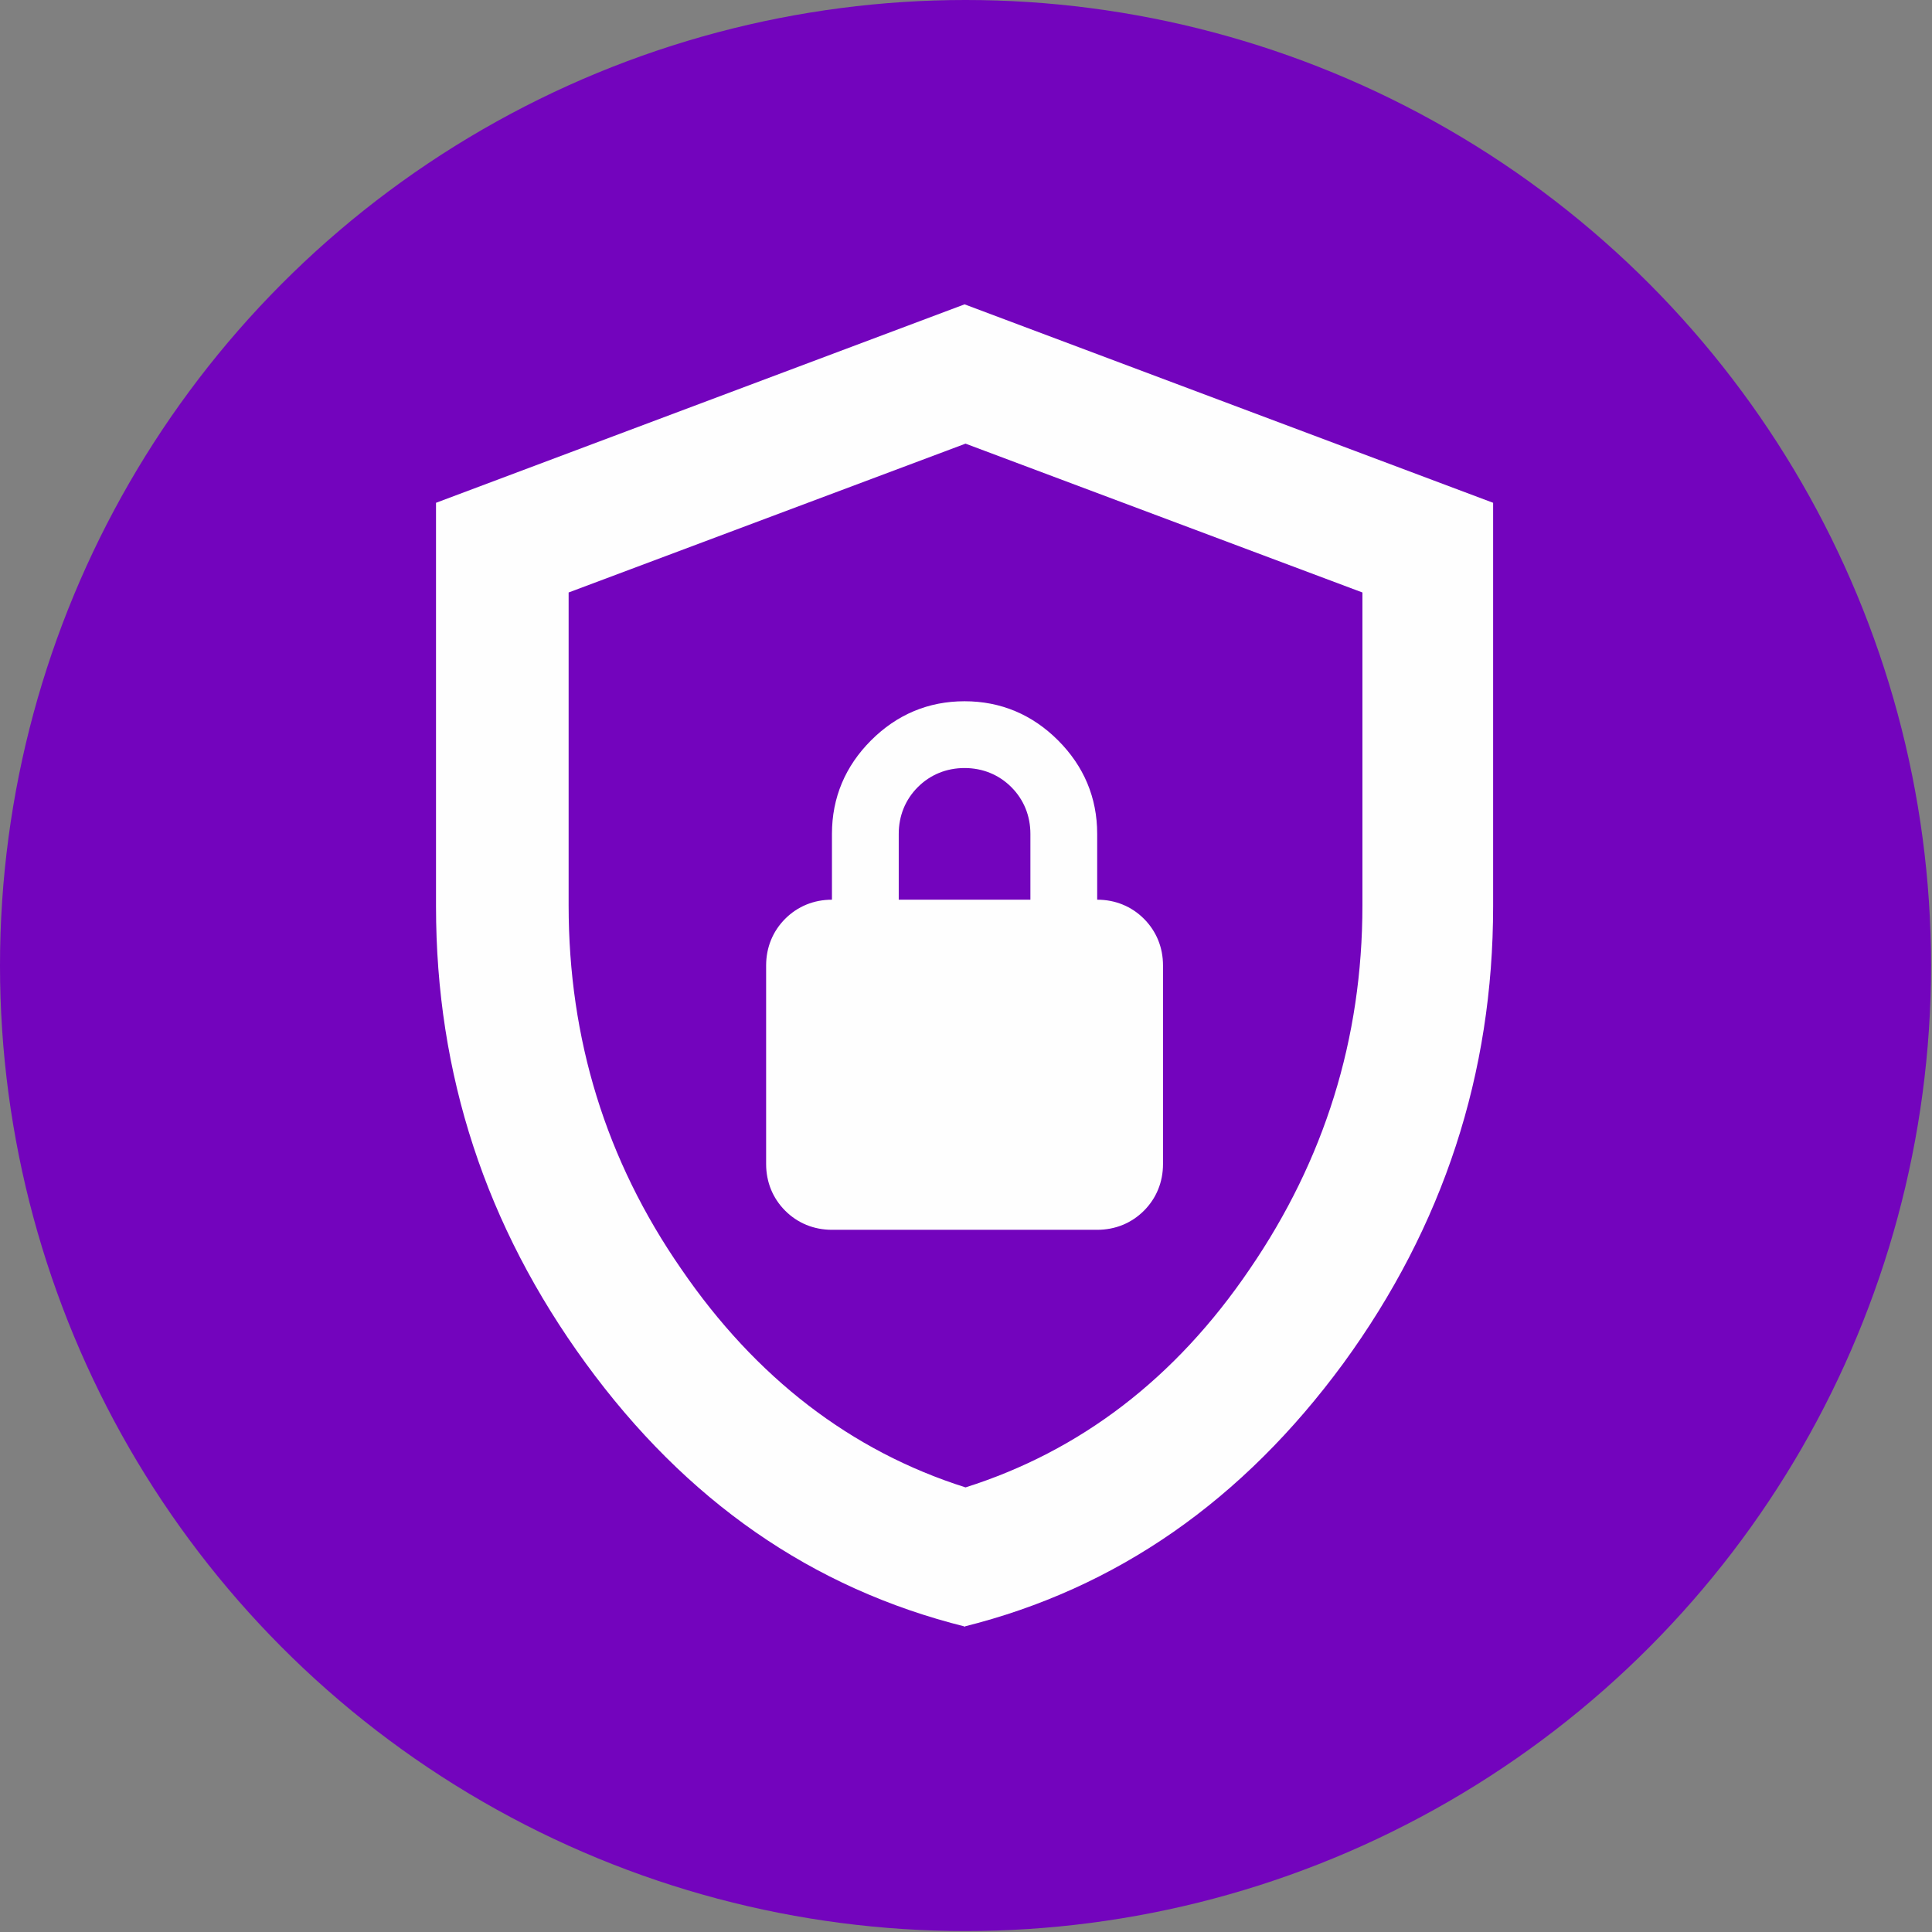 <?xml version="1.0" encoding="UTF-8"?>
<svg id="Layer_2" data-name="Layer 2" xmlns="http://www.w3.org/2000/svg" viewBox="0 0 20.25 20.25">
  <rect x="0" y="0" width="20.25" height="20.25" fill="#808080" stroke="none"/>
  <defs>
    <style>
      .cls-1 {
        fill: #7304bd;
      }

      .cls-2 {
        fill: #fefefe;
      }
    </style>
  </defs>
  <g id="Layer_1-2" data-name="Layer 1">
    <g id="Layer_1-3" data-name="Layer_1">
      <circle class="cls-1" cx="10.12" cy="10.12" r="10.12"/>
      <path class="cls-2" d="m10.12,17.05c-1.61-.4-2.93-1.32-3.98-2.76-1.05-1.44-1.57-3.03-1.57-4.79v-4.23l5.54-2.08,5.54,2.08v4.23c0,1.75-.52,3.35-1.57,4.79-1.05,1.43-2.37,2.36-3.98,2.76Zm0-1.46c1.2-.38,2.2-1.14,2.98-2.29.78-1.14,1.18-2.41,1.18-3.81v-3.28l-4.16-1.56-4.16,1.56v3.28c0,1.4.39,2.67,1.18,3.81.78,1.14,1.78,1.91,2.98,2.29h0Zm-1.39-2.7h2.77c.19,0,.36-.07.49-.2.13-.13.2-.3.2-.49v-2.08c0-.19-.07-.36-.2-.49-.13-.13-.3-.2-.49-.2v-.69c0-.38-.14-.71-.41-.98-.27-.27-.6-.41-.98-.41s-.71.14-.98.41c-.27.27-.41.6-.41.98v.69c-.19,0-.36.07-.49.2s-.2.3-.2.49v2.08c0,.19.07.36.2.49.13.13.3.2.49.2,0,0,0,0,0,0Zm.69-3.46v-.69c0-.19.07-.36.2-.49.13-.13.3-.2.49-.2s.36.07.49.2c.13.13.2.3.2.49v.69h-1.39Z"/>
    </g>
  </g>
</svg>